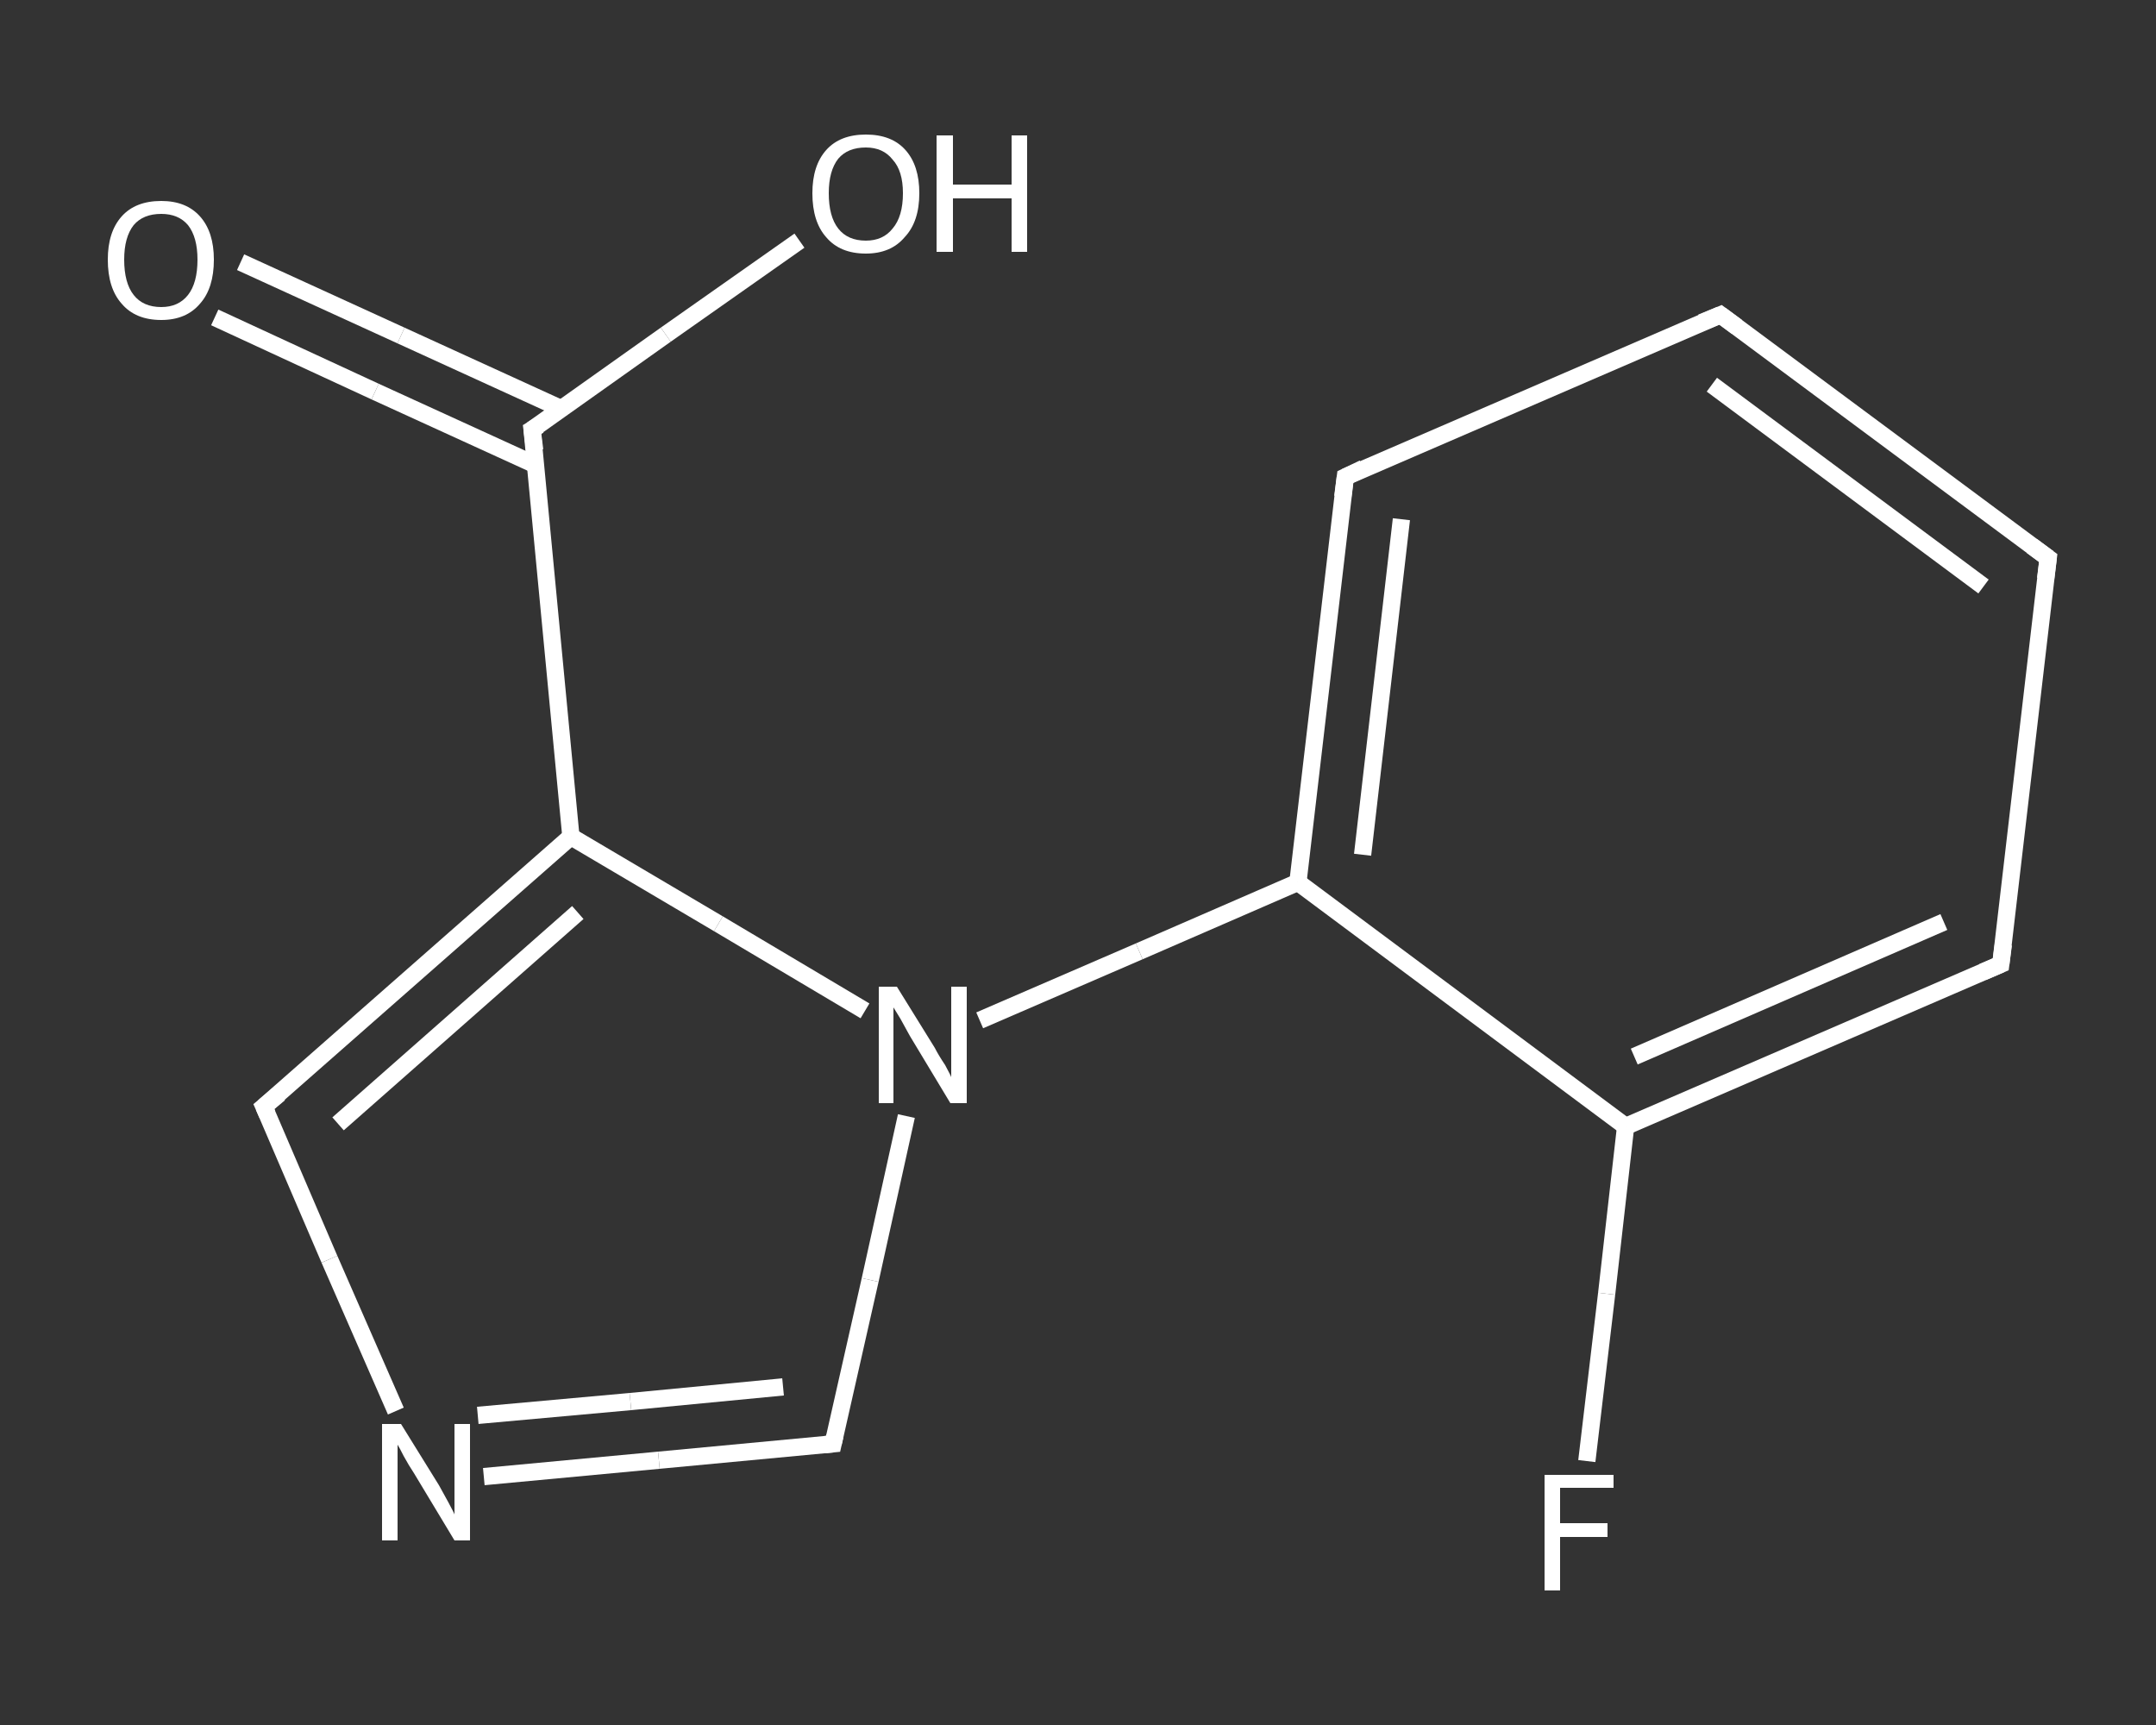 <?xml version='1.0' encoding='iso-8859-1'?>
<svg version='1.1' baseProfile='full'
              xmlns='http://www.w3.org/2000/svg'
                      xmlns:rdkit='http://www.rdkit.org/xml'
                      xmlns:xlink='http://www.w3.org/1999/xlink'
                  xml:space='preserve'
width='250px' height='200px' viewBox='0 0 250 200'>
<rect x="0" y="0" width="250" height="200" fill="#333333" stroke="none"/>
<!-- END OF HEADER -->
<rect style='opacity:1.0;fill:transparent;stroke:none' width='250.0' height='200.0' x='0.0' y='0.0'> </rect>
<path class='bond-0 atom-0 atom-1' d='M 27.9,30.4 L 46.5,38.9' style='fill:none;fill-rule:evenodd;stroke:#FFFFFF;stroke-width:2.0px;stroke-linecap:butt;stroke-linejoin:miter;stroke-opacity:1' />
<path class='bond-0 atom-0 atom-1' d='M 46.5,38.9 L 65.1,47.4' style='fill:none;fill-rule:evenodd;stroke:#FFFFFF;stroke-width:2.0px;stroke-linecap:butt;stroke-linejoin:miter;stroke-opacity:1' />
<path class='bond-0 atom-0 atom-1' d='M 24.9,36.8 L 43.5,45.4' style='fill:none;fill-rule:evenodd;stroke:#FFFFFF;stroke-width:2.0px;stroke-linecap:butt;stroke-linejoin:miter;stroke-opacity:1' />
<path class='bond-0 atom-0 atom-1' d='M 43.5,45.4 L 62.1,53.9' style='fill:none;fill-rule:evenodd;stroke:#FFFFFF;stroke-width:2.0px;stroke-linecap:butt;stroke-linejoin:miter;stroke-opacity:1' />
<path class='bond-1 atom-1 atom-2' d='M 61.7,49.8 L 77.2,38.8' style='fill:none;fill-rule:evenodd;stroke:#FFFFFF;stroke-width:2.0px;stroke-linecap:butt;stroke-linejoin:miter;stroke-opacity:1' />
<path class='bond-1 atom-1 atom-2' d='M 77.2,38.8 L 92.7,27.9' style='fill:none;fill-rule:evenodd;stroke:#FFFFFF;stroke-width:2.0px;stroke-linecap:butt;stroke-linejoin:miter;stroke-opacity:1' />
<path class='bond-2 atom-1 atom-3' d='M 61.7,49.8 L 66.2,97.0' style='fill:none;fill-rule:evenodd;stroke:#FFFFFF;stroke-width:2.0px;stroke-linecap:butt;stroke-linejoin:miter;stroke-opacity:1' />
<path class='bond-3 atom-3 atom-4' d='M 66.2,97.0 L 30.6,128.3' style='fill:none;fill-rule:evenodd;stroke:#FFFFFF;stroke-width:2.0px;stroke-linecap:butt;stroke-linejoin:miter;stroke-opacity:1' />
<path class='bond-3 atom-3 atom-4' d='M 67.0,105.8 L 39.2,130.3' style='fill:none;fill-rule:evenodd;stroke:#FFFFFF;stroke-width:2.0px;stroke-linecap:butt;stroke-linejoin:miter;stroke-opacity:1' />
<path class='bond-4 atom-4 atom-5' d='M 30.6,128.3 L 38.2,146.0' style='fill:none;fill-rule:evenodd;stroke:#FFFFFF;stroke-width:2.0px;stroke-linecap:butt;stroke-linejoin:miter;stroke-opacity:1' />
<path class='bond-4 atom-4 atom-5' d='M 38.2,146.0 L 45.9,163.6' style='fill:none;fill-rule:evenodd;stroke:#FFFFFF;stroke-width:2.0px;stroke-linecap:butt;stroke-linejoin:miter;stroke-opacity:1' />
<path class='bond-5 atom-5 atom-6' d='M 56.1,171.2 L 76.4,169.3' style='fill:none;fill-rule:evenodd;stroke:#FFFFFF;stroke-width:2.0px;stroke-linecap:butt;stroke-linejoin:miter;stroke-opacity:1' />
<path class='bond-5 atom-5 atom-6' d='M 76.4,169.3 L 96.6,167.4' style='fill:none;fill-rule:evenodd;stroke:#FFFFFF;stroke-width:2.0px;stroke-linecap:butt;stroke-linejoin:miter;stroke-opacity:1' />
<path class='bond-5 atom-5 atom-6' d='M 55.4,164.1 L 73.1,162.5' style='fill:none;fill-rule:evenodd;stroke:#FFFFFF;stroke-width:2.0px;stroke-linecap:butt;stroke-linejoin:miter;stroke-opacity:1' />
<path class='bond-5 atom-5 atom-6' d='M 73.1,162.5 L 90.8,160.8' style='fill:none;fill-rule:evenodd;stroke:#FFFFFF;stroke-width:2.0px;stroke-linecap:butt;stroke-linejoin:miter;stroke-opacity:1' />
<path class='bond-6 atom-6 atom-7' d='M 96.6,167.4 L 100.9,148.4' style='fill:none;fill-rule:evenodd;stroke:#FFFFFF;stroke-width:2.0px;stroke-linecap:butt;stroke-linejoin:miter;stroke-opacity:1' />
<path class='bond-6 atom-6 atom-7' d='M 100.9,148.4 L 105.1,129.4' style='fill:none;fill-rule:evenodd;stroke:#FFFFFF;stroke-width:2.0px;stroke-linecap:butt;stroke-linejoin:miter;stroke-opacity:1' />
<path class='bond-7 atom-7 atom-8' d='M 113.6,118.3 L 132.1,110.3' style='fill:none;fill-rule:evenodd;stroke:#FFFFFF;stroke-width:2.0px;stroke-linecap:butt;stroke-linejoin:miter;stroke-opacity:1' />
<path class='bond-7 atom-7 atom-8' d='M 132.1,110.3 L 150.5,102.3' style='fill:none;fill-rule:evenodd;stroke:#FFFFFF;stroke-width:2.0px;stroke-linecap:butt;stroke-linejoin:miter;stroke-opacity:1' />
<path class='bond-8 atom-8 atom-9' d='M 150.5,102.3 L 156.0,55.3' style='fill:none;fill-rule:evenodd;stroke:#FFFFFF;stroke-width:2.0px;stroke-linecap:butt;stroke-linejoin:miter;stroke-opacity:1' />
<path class='bond-8 atom-8 atom-9' d='M 158.0,99.1 L 162.5,60.2' style='fill:none;fill-rule:evenodd;stroke:#FFFFFF;stroke-width:2.0px;stroke-linecap:butt;stroke-linejoin:miter;stroke-opacity:1' />
<path class='bond-9 atom-9 atom-10' d='M 156.0,55.3 L 199.5,36.5' style='fill:none;fill-rule:evenodd;stroke:#FFFFFF;stroke-width:2.0px;stroke-linecap:butt;stroke-linejoin:miter;stroke-opacity:1' />
<path class='bond-10 atom-10 atom-11' d='M 199.5,36.5 L 237.5,64.7' style='fill:none;fill-rule:evenodd;stroke:#FFFFFF;stroke-width:2.0px;stroke-linecap:butt;stroke-linejoin:miter;stroke-opacity:1' />
<path class='bond-10 atom-10 atom-11' d='M 198.5,44.6 L 230.0,68.0' style='fill:none;fill-rule:evenodd;stroke:#FFFFFF;stroke-width:2.0px;stroke-linecap:butt;stroke-linejoin:miter;stroke-opacity:1' />
<path class='bond-11 atom-11 atom-12' d='M 237.5,64.7 L 232.0,111.8' style='fill:none;fill-rule:evenodd;stroke:#FFFFFF;stroke-width:2.0px;stroke-linecap:butt;stroke-linejoin:miter;stroke-opacity:1' />
<path class='bond-12 atom-12 atom-13' d='M 232.0,111.8 L 188.5,130.6' style='fill:none;fill-rule:evenodd;stroke:#FFFFFF;stroke-width:2.0px;stroke-linecap:butt;stroke-linejoin:miter;stroke-opacity:1' />
<path class='bond-12 atom-12 atom-13' d='M 225.4,106.9 L 189.5,122.5' style='fill:none;fill-rule:evenodd;stroke:#FFFFFF;stroke-width:2.0px;stroke-linecap:butt;stroke-linejoin:miter;stroke-opacity:1' />
<path class='bond-13 atom-13 atom-14' d='M 188.5,130.6 L 186.3,150.0' style='fill:none;fill-rule:evenodd;stroke:#FFFFFF;stroke-width:2.0px;stroke-linecap:butt;stroke-linejoin:miter;stroke-opacity:1' />
<path class='bond-13 atom-13 atom-14' d='M 186.3,150.0 L 184.0,169.4' style='fill:none;fill-rule:evenodd;stroke:#FFFFFF;stroke-width:2.0px;stroke-linecap:butt;stroke-linejoin:miter;stroke-opacity:1' />
<path class='bond-14 atom-7 atom-3' d='M 100.3,117.2 L 83.3,107.1' style='fill:none;fill-rule:evenodd;stroke:#FFFFFF;stroke-width:2.0px;stroke-linecap:butt;stroke-linejoin:miter;stroke-opacity:1' />
<path class='bond-14 atom-7 atom-3' d='M 83.3,107.1 L 66.2,97.0' style='fill:none;fill-rule:evenodd;stroke:#FFFFFF;stroke-width:2.0px;stroke-linecap:butt;stroke-linejoin:miter;stroke-opacity:1' />
<path class='bond-15 atom-13 atom-8' d='M 188.5,130.6 L 150.5,102.3' style='fill:none;fill-rule:evenodd;stroke:#FFFFFF;stroke-width:2.0px;stroke-linecap:butt;stroke-linejoin:miter;stroke-opacity:1' />
<path d='M 62.5,49.3 L 61.7,49.8 L 62.0,52.2' style='fill:none;stroke:#FFFFFF;stroke-width:2.0px;stroke-linecap:butt;stroke-linejoin:miter;stroke-opacity:1;' />
<path d='M 32.4,126.8 L 30.6,128.3 L 31.0,129.2' style='fill:none;stroke:#FFFFFF;stroke-width:2.0px;stroke-linecap:butt;stroke-linejoin:miter;stroke-opacity:1;' />
<path d='M 95.6,167.5 L 96.6,167.4 L 96.8,166.5' style='fill:none;stroke:#FFFFFF;stroke-width:2.0px;stroke-linecap:butt;stroke-linejoin:miter;stroke-opacity:1;' />
<path d='M 155.7,57.6 L 156.0,55.3 L 158.1,54.3' style='fill:none;stroke:#FFFFFF;stroke-width:2.0px;stroke-linecap:butt;stroke-linejoin:miter;stroke-opacity:1;' />
<path d='M 197.3,37.4 L 199.5,36.5 L 201.4,37.9' style='fill:none;stroke:#FFFFFF;stroke-width:2.0px;stroke-linecap:butt;stroke-linejoin:miter;stroke-opacity:1;' />
<path d='M 235.6,63.3 L 237.5,64.7 L 237.2,67.1' style='fill:none;stroke:#FFFFFF;stroke-width:2.0px;stroke-linecap:butt;stroke-linejoin:miter;stroke-opacity:1;' />
<path d='M 232.3,109.5 L 232.0,111.8 L 229.9,112.7' style='fill:none;stroke:#FFFFFF;stroke-width:2.0px;stroke-linecap:butt;stroke-linejoin:miter;stroke-opacity:1;' />
<path class='atom-0' d='M 12.5 30.1
Q 12.5 26.9, 14.1 25.1
Q 15.7 23.3, 18.7 23.3
Q 21.6 23.3, 23.2 25.1
Q 24.8 26.9, 24.8 30.1
Q 24.8 33.4, 23.2 35.2
Q 21.6 37.1, 18.7 37.1
Q 15.7 37.1, 14.1 35.2
Q 12.5 33.4, 12.5 30.1
M 18.7 35.6
Q 20.7 35.6, 21.8 34.2
Q 22.9 32.8, 22.9 30.1
Q 22.9 27.5, 21.8 26.1
Q 20.7 24.8, 18.7 24.8
Q 16.6 24.8, 15.5 26.1
Q 14.4 27.5, 14.4 30.1
Q 14.4 32.8, 15.5 34.2
Q 16.6 35.6, 18.7 35.6
' fill='#FFFFFF'/>
<path class='atom-2' d='M 94.2 22.4
Q 94.2 19.2, 95.8 17.4
Q 97.4 15.6, 100.4 15.6
Q 103.4 15.6, 105.0 17.4
Q 106.6 19.2, 106.6 22.4
Q 106.6 25.7, 104.9 27.5
Q 103.3 29.4, 100.4 29.4
Q 97.4 29.4, 95.8 27.5
Q 94.2 25.7, 94.2 22.4
M 100.4 27.9
Q 102.4 27.9, 103.5 26.5
Q 104.7 25.1, 104.7 22.4
Q 104.7 19.8, 103.5 18.5
Q 102.4 17.1, 100.4 17.1
Q 98.3 17.1, 97.2 18.4
Q 96.1 19.8, 96.1 22.4
Q 96.1 25.1, 97.2 26.5
Q 98.3 27.9, 100.4 27.9
' fill='#FFFFFF'/>
<path class='atom-2' d='M 108.6 15.7
L 110.5 15.7
L 110.5 21.4
L 117.3 21.4
L 117.3 15.7
L 119.1 15.7
L 119.1 29.2
L 117.3 29.2
L 117.3 23.0
L 110.5 23.0
L 110.5 29.2
L 108.6 29.2
L 108.6 15.7
' fill='#FFFFFF'/>
<path class='atom-5' d='M 46.5 165.1
L 50.9 172.2
Q 51.3 172.9, 52.0 174.2
Q 52.7 175.5, 52.7 175.6
L 52.7 165.1
L 54.5 165.1
L 54.5 178.6
L 52.7 178.6
L 48.0 170.8
Q 47.4 169.9, 46.8 168.8
Q 46.3 167.8, 46.1 167.5
L 46.1 178.6
L 44.3 178.6
L 44.3 165.1
L 46.5 165.1
' fill='#FFFFFF'/>
<path class='atom-7' d='M 104.0 114.4
L 108.4 121.5
Q 108.8 122.3, 109.6 123.5
Q 110.3 124.8, 110.3 124.9
L 110.3 114.4
L 112.1 114.4
L 112.1 127.9
L 110.2 127.9
L 105.5 120.1
Q 105.0 119.2, 104.4 118.1
Q 103.8 117.1, 103.6 116.8
L 103.6 127.9
L 101.9 127.9
L 101.9 114.4
L 104.0 114.4
' fill='#FFFFFF'/>
<path class='atom-14' d='M 179.1 171.0
L 187.1 171.0
L 187.1 172.5
L 180.9 172.5
L 180.9 176.6
L 186.4 176.6
L 186.4 178.2
L 180.9 178.2
L 180.9 184.4
L 179.1 184.4
L 179.1 171.0
' fill='#FFFFFF'/>
</svg>
